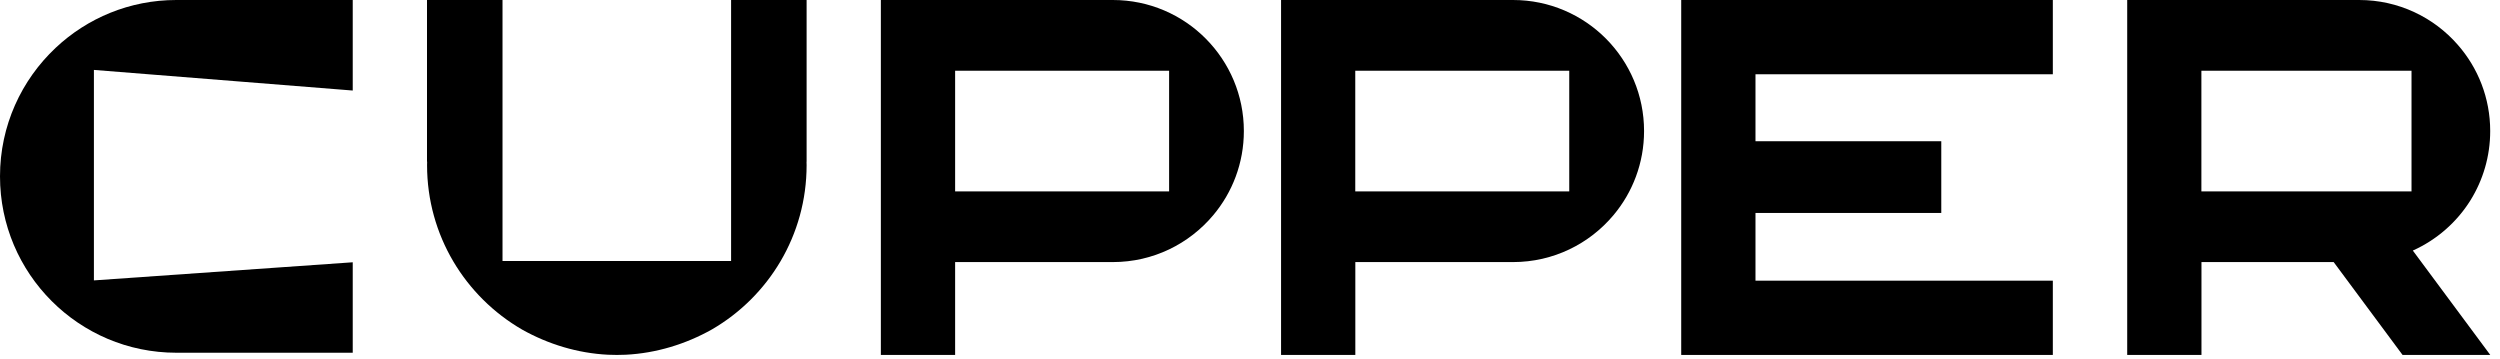 <?xml version="1.0" encoding="UTF-8"?> <svg xmlns="http://www.w3.org/2000/svg" width="160" height="23" viewBox="0 0 160 23" fill="none"> <path d="M6.01 17.945V4.475L22.575 5.794V0H11.415C11.371 0 11.332 0 11.287 0C8.298 0 5.582 1.16 3.563 3.06C1.371 5.119 0 8.042 0 11.287C0 14.405 1.265 17.227 3.307 19.268C5.348 21.31 8.17 22.575 11.287 22.575C11.332 22.575 11.371 22.575 11.415 22.575H22.575V16.786L6.01 17.945Z" fill="black"></path> <path d="M27.337 10.348C27.337 10.423 27.332 10.494 27.332 10.569C27.332 15.066 29.78 18.99 33.417 21.094C35.088 22.033 36.975 22.606 38.911 22.703C39.101 22.712 39.29 22.716 39.48 22.716C39.669 22.716 39.859 22.712 40.049 22.703C41.993 22.606 43.894 22.024 45.569 21.08C49.189 18.977 51.623 15.062 51.623 10.573C51.623 10.498 51.618 10.423 51.618 10.353H51.623V0.137V0H46.79V0.137V16.702H32.161V0.137V0H27.328V0.137V10.344H27.337V10.348Z" fill="black"></path> <path d="M112.351 4.753H131.381V0H107.598V22.716H131.381V17.963H112.351V13.629H124.242V9.039H112.351V4.753Z" fill="black"></path> <path d="M71.221 0C71.19 0 71.159 0 71.128 0H61.128H56.375V22.716H61.128V16.773H71.128C71.159 16.773 71.19 16.773 71.221 16.773C73.805 16.773 76.111 15.604 77.649 13.77C78.871 12.315 79.607 10.437 79.607 8.386C79.607 6.085 78.681 4.004 77.182 2.487C75.665 0.952 73.553 0 71.221 0ZM74.823 12.249H61.128V4.528H74.823V12.249Z" fill="black"></path> <path d="M96.834 0C96.803 0 96.772 0 96.742 0H86.741H81.988V22.716H86.741V16.773H96.742C96.772 16.773 96.803 16.773 96.834 16.773C99.418 16.773 101.724 15.604 103.263 13.77C104.484 12.315 105.22 10.437 105.22 8.386C105.22 6.085 104.294 4.004 102.795 2.487C101.274 0.952 99.166 0 96.834 0ZM100.432 12.249H86.737V4.528H100.432V12.249Z" fill="black"></path> <path d="M159.373 8.386C159.373 6.274 158.592 4.343 157.3 2.87C155.766 1.111 153.504 0 150.986 0C150.956 0 150.925 0 150.894 0H140.894H136.141V22.716H140.894V16.773H149.355L153.764 22.716H159.377L154.421 16.036C155.951 15.348 157.239 14.22 158.116 12.809C158.91 11.526 159.373 10.009 159.373 8.386ZM140.889 6.618V4.903V4.528H154.337V12.249H140.889V6.618Z" fill="black"></path> </svg> 